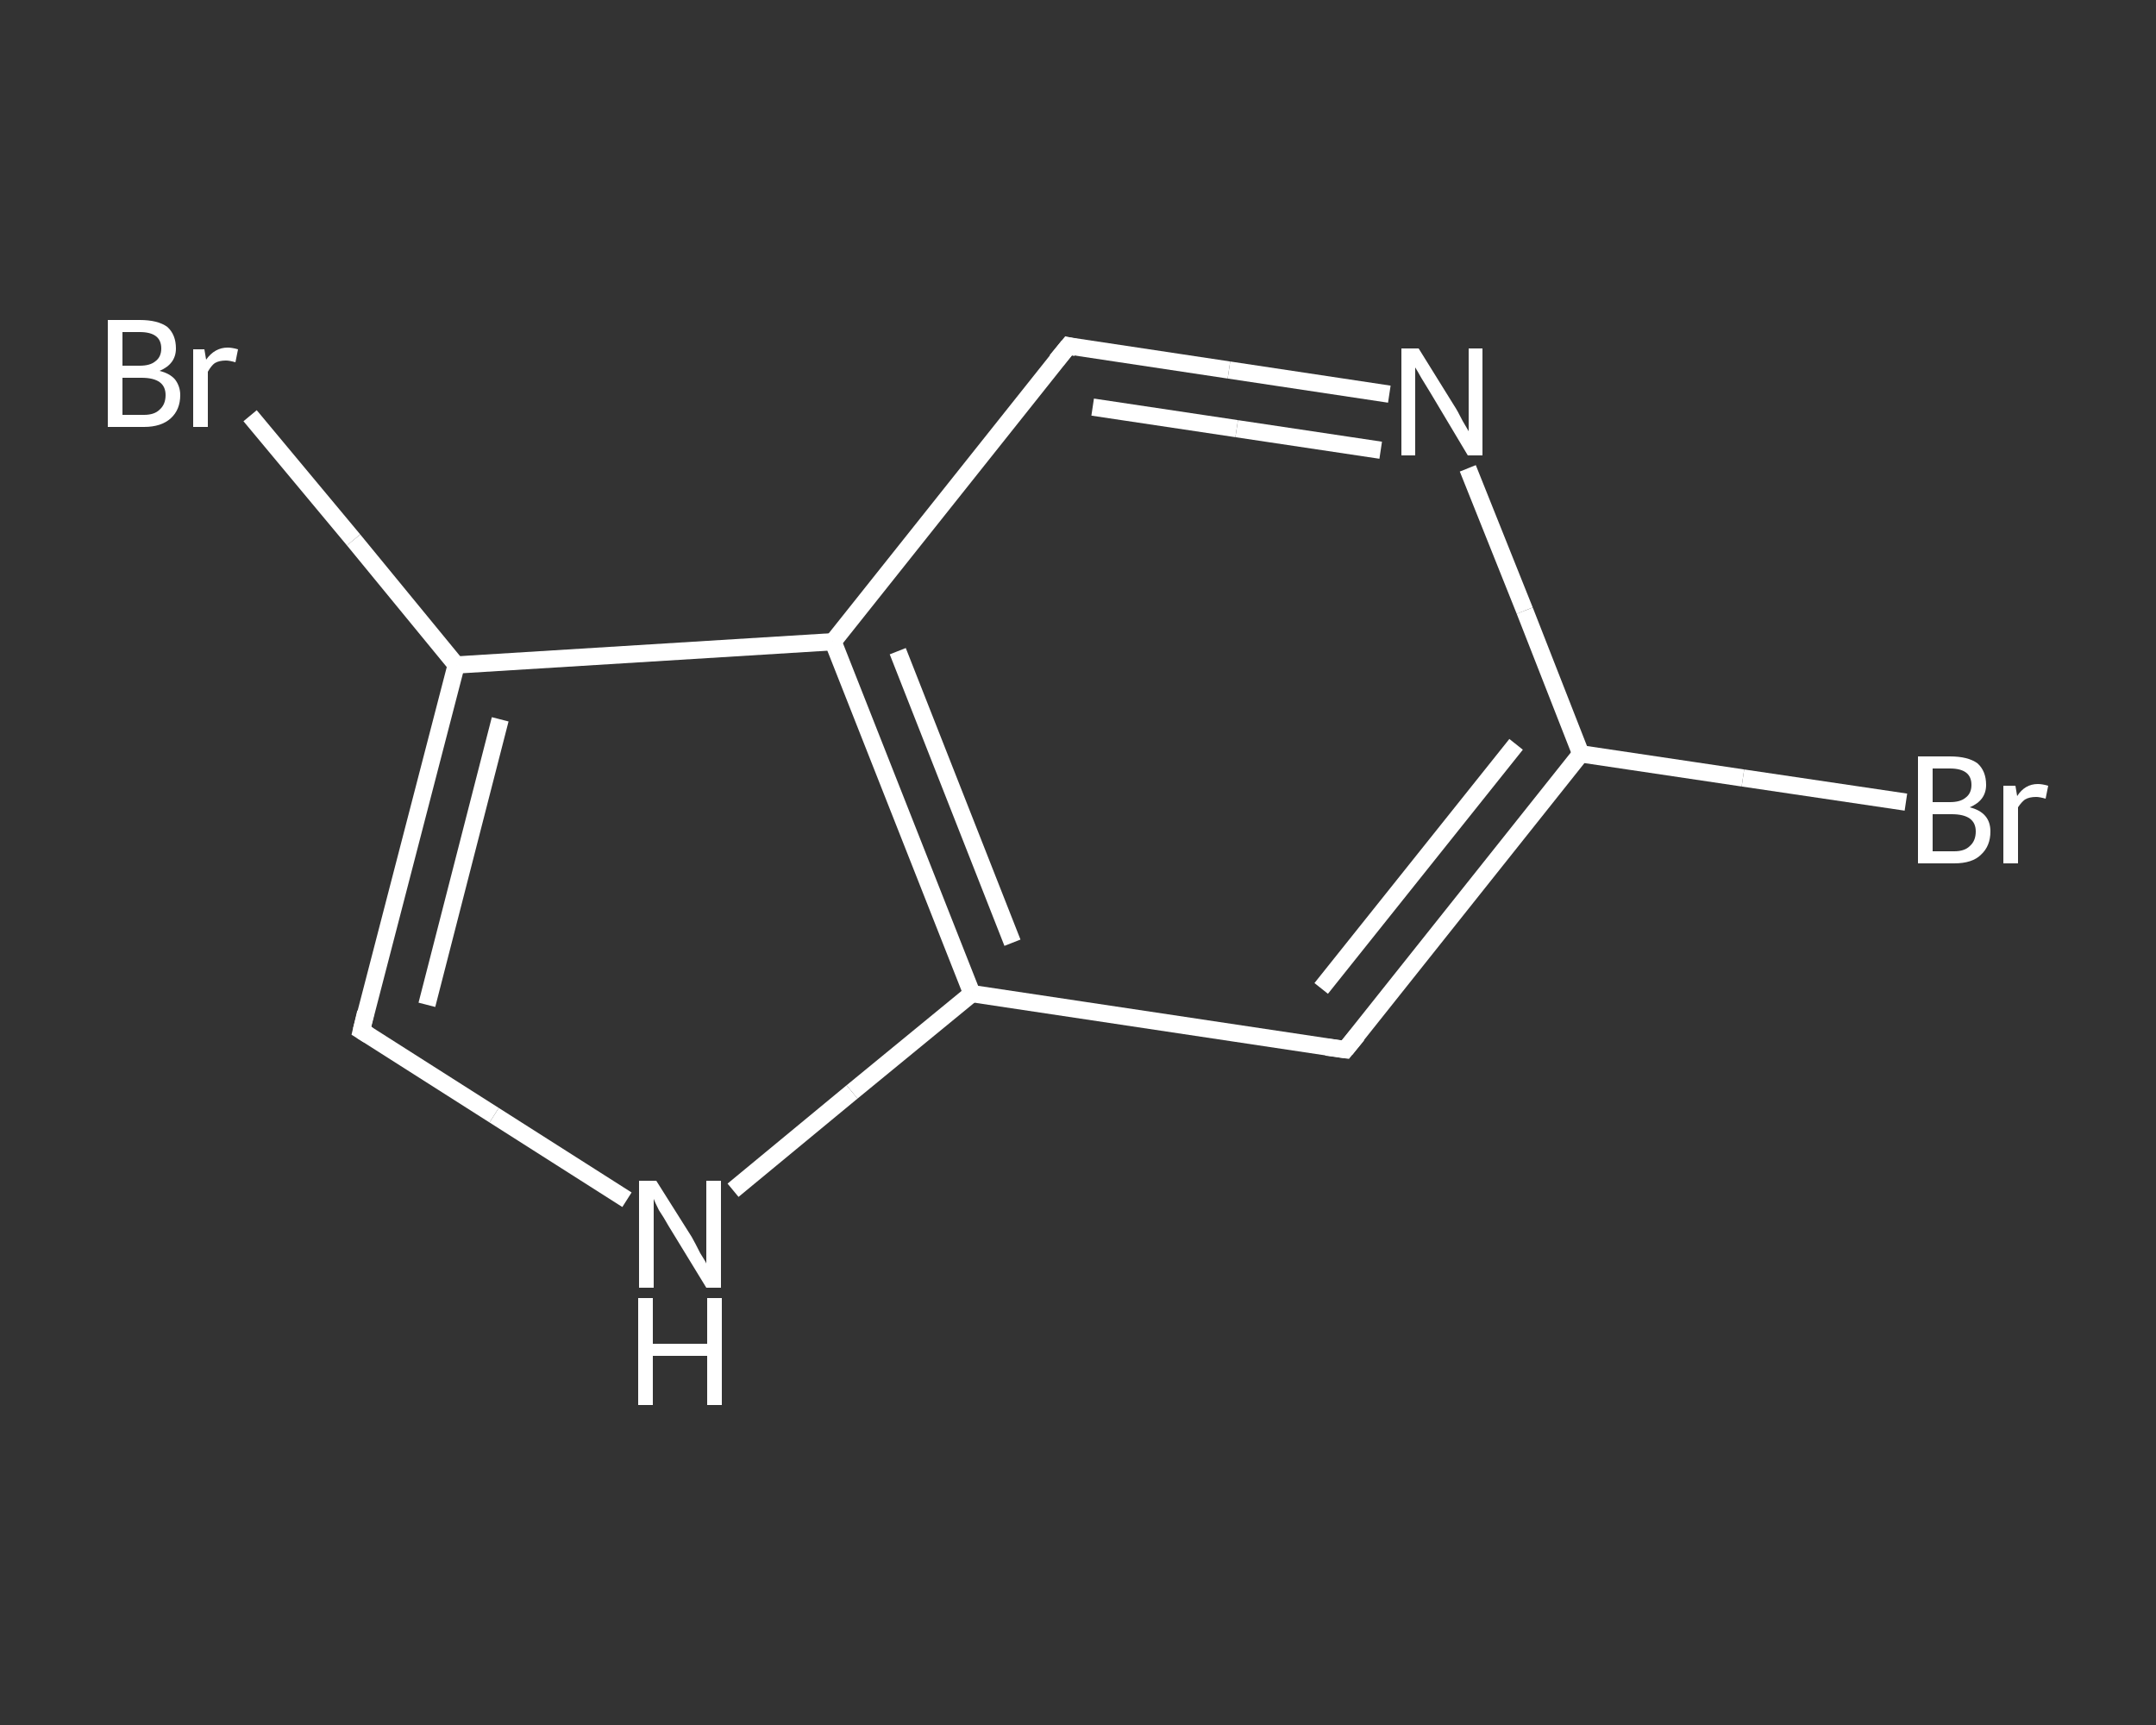 <?xml version='1.0' encoding='iso-8859-1'?>
<svg version='1.1' baseProfile='full'
              xmlns='http://www.w3.org/2000/svg'
                      xmlns:rdkit='http://www.rdkit.org/xml'
                      xmlns:xlink='http://www.w3.org/1999/xlink'
                  xml:space='preserve'
width='250px' height='200px' viewBox='0 0 250 200'>
<rect x="0" y="0" width="250" height="200" fill="#333333" stroke="none"/>
<!-- END OF HEADER -->
<rect style='opacity:1.0;fill:transparent;stroke:none' width='250.0' height='200.0' x='0.0' y='0.0'> </rect>
<path class='bond-0 atom-0 atom-1' d='M 221.0,93.0 L 202.1,90.2' style='fill:none;fill-rule:evenodd;stroke:#FFFFFF;stroke-width:2.0px;stroke-linecap:butt;stroke-linejoin:miter;stroke-opacity:1' />
<path class='bond-0 atom-0 atom-1' d='M 202.1,90.2 L 183.3,87.4' style='fill:none;fill-rule:evenodd;stroke:#FFFFFF;stroke-width:2.0px;stroke-linecap:butt;stroke-linejoin:miter;stroke-opacity:1' />
<path class='bond-1 atom-1 atom-2' d='M 183.3,87.4 L 156.0,121.7' style='fill:none;fill-rule:evenodd;stroke:#FFFFFF;stroke-width:2.0px;stroke-linecap:butt;stroke-linejoin:miter;stroke-opacity:1' />
<path class='bond-1 atom-1 atom-2' d='M 175.8,86.3 L 153.2,114.6' style='fill:none;fill-rule:evenodd;stroke:#FFFFFF;stroke-width:2.0px;stroke-linecap:butt;stroke-linejoin:miter;stroke-opacity:1' />
<path class='bond-2 atom-2 atom-3' d='M 156.0,121.7 L 112.7,115.2' style='fill:none;fill-rule:evenodd;stroke:#FFFFFF;stroke-width:2.0px;stroke-linecap:butt;stroke-linejoin:miter;stroke-opacity:1' />
<path class='bond-3 atom-3 atom-4' d='M 112.7,115.2 L 98.8,126.6' style='fill:none;fill-rule:evenodd;stroke:#FFFFFF;stroke-width:2.0px;stroke-linecap:butt;stroke-linejoin:miter;stroke-opacity:1' />
<path class='bond-3 atom-3 atom-4' d='M 98.8,126.6 L 85.0,138.0' style='fill:none;fill-rule:evenodd;stroke:#FFFFFF;stroke-width:2.0px;stroke-linecap:butt;stroke-linejoin:miter;stroke-opacity:1' />
<path class='bond-4 atom-4 atom-5' d='M 72.7,139.1 L 57.3,129.3' style='fill:none;fill-rule:evenodd;stroke:#FFFFFF;stroke-width:2.0px;stroke-linecap:butt;stroke-linejoin:miter;stroke-opacity:1' />
<path class='bond-4 atom-4 atom-5' d='M 57.3,129.3 L 41.9,119.5' style='fill:none;fill-rule:evenodd;stroke:#FFFFFF;stroke-width:2.0px;stroke-linecap:butt;stroke-linejoin:miter;stroke-opacity:1' />
<path class='bond-5 atom-5 atom-6' d='M 41.9,119.5 L 52.9,77.1' style='fill:none;fill-rule:evenodd;stroke:#FFFFFF;stroke-width:2.0px;stroke-linecap:butt;stroke-linejoin:miter;stroke-opacity:1' />
<path class='bond-5 atom-5 atom-6' d='M 49.5,116.5 L 58.0,83.4' style='fill:none;fill-rule:evenodd;stroke:#FFFFFF;stroke-width:2.0px;stroke-linecap:butt;stroke-linejoin:miter;stroke-opacity:1' />
<path class='bond-6 atom-6 atom-7' d='M 52.9,77.1 L 41.0,62.6' style='fill:none;fill-rule:evenodd;stroke:#FFFFFF;stroke-width:2.0px;stroke-linecap:butt;stroke-linejoin:miter;stroke-opacity:1' />
<path class='bond-6 atom-6 atom-7' d='M 41.0,62.6 L 29.0,48.2' style='fill:none;fill-rule:evenodd;stroke:#FFFFFF;stroke-width:2.0px;stroke-linecap:butt;stroke-linejoin:miter;stroke-opacity:1' />
<path class='bond-7 atom-6 atom-8' d='M 52.9,77.1 L 96.6,74.4' style='fill:none;fill-rule:evenodd;stroke:#FFFFFF;stroke-width:2.0px;stroke-linecap:butt;stroke-linejoin:miter;stroke-opacity:1' />
<path class='bond-8 atom-8 atom-9' d='M 96.6,74.4 L 123.9,40.1' style='fill:none;fill-rule:evenodd;stroke:#FFFFFF;stroke-width:2.0px;stroke-linecap:butt;stroke-linejoin:miter;stroke-opacity:1' />
<path class='bond-9 atom-9 atom-10' d='M 123.9,40.1 L 142.5,42.9' style='fill:none;fill-rule:evenodd;stroke:#FFFFFF;stroke-width:2.0px;stroke-linecap:butt;stroke-linejoin:miter;stroke-opacity:1' />
<path class='bond-9 atom-9 atom-10' d='M 142.5,42.9 L 161.1,45.7' style='fill:none;fill-rule:evenodd;stroke:#FFFFFF;stroke-width:2.0px;stroke-linecap:butt;stroke-linejoin:miter;stroke-opacity:1' />
<path class='bond-9 atom-9 atom-10' d='M 126.7,47.2 L 143.4,49.7' style='fill:none;fill-rule:evenodd;stroke:#FFFFFF;stroke-width:2.0px;stroke-linecap:butt;stroke-linejoin:miter;stroke-opacity:1' />
<path class='bond-9 atom-9 atom-10' d='M 143.4,49.7 L 160.1,52.2' style='fill:none;fill-rule:evenodd;stroke:#FFFFFF;stroke-width:2.0px;stroke-linecap:butt;stroke-linejoin:miter;stroke-opacity:1' />
<path class='bond-10 atom-10 atom-1' d='M 170.2,54.3 L 176.8,70.8' style='fill:none;fill-rule:evenodd;stroke:#FFFFFF;stroke-width:2.0px;stroke-linecap:butt;stroke-linejoin:miter;stroke-opacity:1' />
<path class='bond-10 atom-10 atom-1' d='M 176.8,70.8 L 183.3,87.4' style='fill:none;fill-rule:evenodd;stroke:#FFFFFF;stroke-width:2.0px;stroke-linecap:butt;stroke-linejoin:miter;stroke-opacity:1' />
<path class='bond-11 atom-8 atom-3' d='M 96.6,74.4 L 112.7,115.2' style='fill:none;fill-rule:evenodd;stroke:#FFFFFF;stroke-width:2.0px;stroke-linecap:butt;stroke-linejoin:miter;stroke-opacity:1' />
<path class='bond-11 atom-8 atom-3' d='M 104.1,75.5 L 117.4,109.3' style='fill:none;fill-rule:evenodd;stroke:#FFFFFF;stroke-width:2.0px;stroke-linecap:butt;stroke-linejoin:miter;stroke-opacity:1' />
<path d='M 157.4,120.0 L 156.0,121.7 L 153.8,121.4' style='fill:none;stroke:#FFFFFF;stroke-width:2.0px;stroke-linecap:butt;stroke-linejoin:miter;stroke-opacity:1;' />
<path d='M 42.7,120.0 L 41.9,119.5 L 42.4,117.4' style='fill:none;stroke:#FFFFFF;stroke-width:2.0px;stroke-linecap:butt;stroke-linejoin:miter;stroke-opacity:1;' />
<path d='M 122.5,41.8 L 123.9,40.1 L 124.8,40.3' style='fill:none;stroke:#FFFFFF;stroke-width:2.0px;stroke-linecap:butt;stroke-linejoin:miter;stroke-opacity:1;' />
<path class='atom-0' d='M 228.4 93.6
Q 229.6 93.9, 230.2 94.6
Q 230.8 95.3, 230.8 96.4
Q 230.8 98.1, 229.7 99.1
Q 228.7 100.1, 226.6 100.1
L 222.4 100.1
L 222.4 87.7
L 226.1 87.7
Q 228.2 87.7, 229.3 88.5
Q 230.3 89.4, 230.3 91.0
Q 230.3 92.8, 228.4 93.6
M 224.1 89.1
L 224.1 93.0
L 226.1 93.0
Q 227.3 93.0, 227.9 92.5
Q 228.6 92.0, 228.6 91.0
Q 228.6 89.1, 226.1 89.1
L 224.1 89.1
M 226.6 98.7
Q 227.8 98.7, 228.4 98.1
Q 229.1 97.5, 229.1 96.4
Q 229.1 95.4, 228.4 94.9
Q 227.7 94.4, 226.3 94.4
L 224.1 94.4
L 224.1 98.7
L 226.6 98.7
' fill='#FFFFFF'/>
<path class='atom-0' d='M 233.7 91.1
L 233.9 92.3
Q 234.8 90.9, 236.3 90.9
Q 236.8 90.9, 237.5 91.1
L 237.2 92.6
Q 236.5 92.4, 236.1 92.4
Q 235.3 92.4, 234.8 92.7
Q 234.4 93.0, 234.0 93.6
L 234.0 100.1
L 232.3 100.1
L 232.3 91.1
L 233.7 91.1
' fill='#FFFFFF'/>
<path class='atom-4' d='M 76.1 136.9
L 80.2 143.4
Q 80.6 144.1, 81.2 145.3
Q 81.9 146.4, 81.9 146.5
L 81.9 136.9
L 83.6 136.9
L 83.6 149.3
L 81.9 149.3
L 77.5 142.1
Q 77.0 141.2, 76.4 140.3
Q 75.9 139.3, 75.8 139.0
L 75.8 149.3
L 74.1 149.3
L 74.1 136.9
L 76.1 136.9
' fill='#FFFFFF'/>
<path class='atom-4' d='M 74.0 150.5
L 75.7 150.5
L 75.7 155.8
L 82.0 155.8
L 82.0 150.5
L 83.7 150.5
L 83.7 162.9
L 82.0 162.9
L 82.0 157.2
L 75.7 157.2
L 75.7 162.9
L 74.0 162.9
L 74.0 150.5
' fill='#FFFFFF'/>
<path class='atom-7' d='M 18.5 43.0
Q 19.7 43.3, 20.3 44.0
Q 20.9 44.8, 20.9 45.8
Q 20.9 47.5, 19.8 48.5
Q 18.7 49.5, 16.7 49.5
L 12.5 49.5
L 12.5 37.1
L 16.2 37.1
Q 18.3 37.1, 19.4 37.9
Q 20.4 38.8, 20.4 40.4
Q 20.4 42.2, 18.5 43.0
M 14.2 38.5
L 14.2 42.4
L 16.2 42.4
Q 17.4 42.4, 18.0 41.9
Q 18.7 41.4, 18.7 40.4
Q 18.7 38.5, 16.2 38.5
L 14.2 38.5
M 16.7 48.1
Q 17.9 48.1, 18.5 47.5
Q 19.2 46.9, 19.2 45.8
Q 19.2 44.8, 18.5 44.3
Q 17.8 43.8, 16.4 43.8
L 14.2 43.8
L 14.2 48.1
L 16.7 48.1
' fill='#FFFFFF'/>
<path class='atom-7' d='M 23.7 40.5
L 23.9 41.7
Q 24.9 40.3, 26.4 40.3
Q 26.9 40.3, 27.6 40.5
L 27.3 42.0
Q 26.6 41.8, 26.2 41.8
Q 25.4 41.8, 24.9 42.1
Q 24.5 42.4, 24.1 43.1
L 24.1 49.5
L 22.4 49.5
L 22.4 40.5
L 23.7 40.5
' fill='#FFFFFF'/>
<path class='atom-10' d='M 164.5 40.4
L 168.6 47.0
Q 169.0 47.6, 169.6 48.8
Q 170.3 50.0, 170.3 50.0
L 170.3 40.4
L 171.9 40.4
L 171.9 52.8
L 170.2 52.8
L 165.9 45.6
Q 165.4 44.8, 164.8 43.8
Q 164.3 42.9, 164.1 42.6
L 164.1 52.8
L 162.5 52.8
L 162.5 40.4
L 164.5 40.4
' fill='#FFFFFF'/>
</svg>
